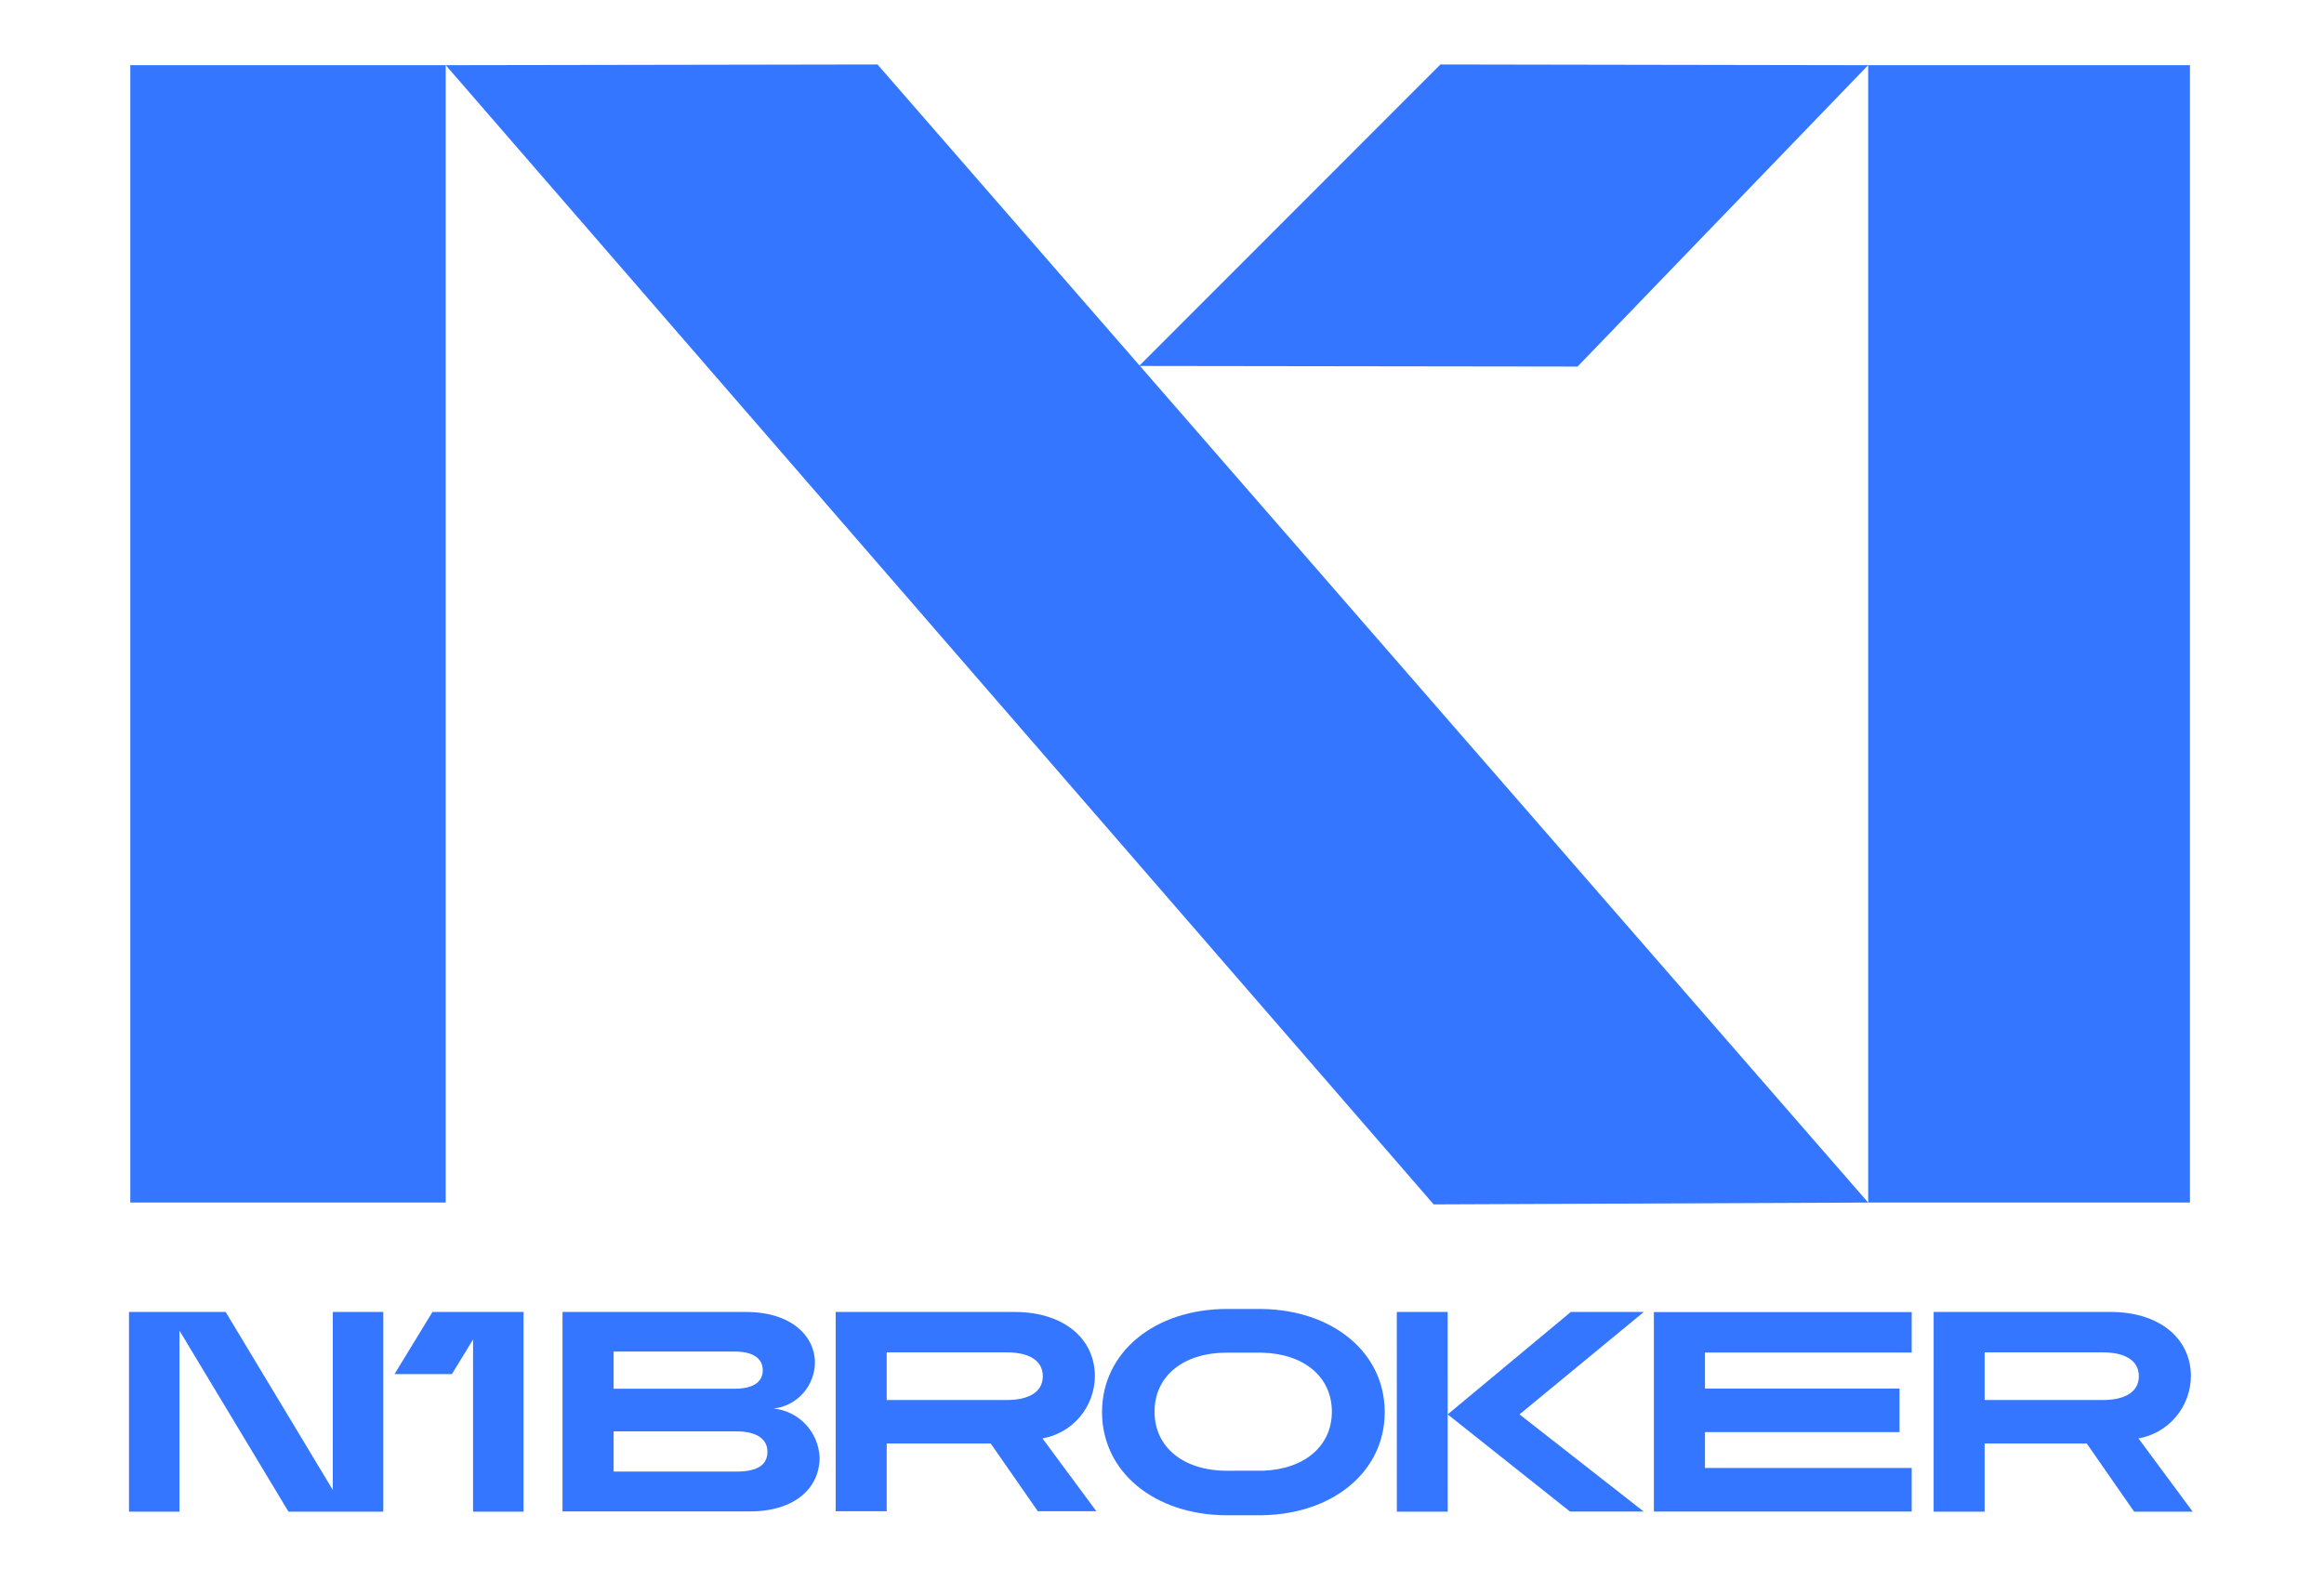 <?xml version="1.0" encoding="UTF-8"?> <svg xmlns="http://www.w3.org/2000/svg" width="122" height="83" viewBox="0 0 122 83" fill="none"><path d="M40.608 73.955C41.198 73.89 41.745 73.61 42.145 73.167C42.545 72.725 42.771 72.151 42.781 71.553C42.781 70.155 41.553 68.883 39.153 68.883H29.53V79.355H39.361C41.761 79.355 43.026 78.099 43.026 76.53C43 75.879 42.74 75.259 42.296 74.786C41.851 74.313 41.252 74.017 40.608 73.955ZM32.212 70.961H38.568C39.475 70.961 40.041 71.286 40.041 71.945C40.041 72.605 39.475 72.914 38.568 72.914H32.212V70.961ZM38.662 77.263H32.212V75.153H38.662C39.72 75.153 40.287 75.556 40.287 76.216C40.287 76.969 39.682 77.263 38.662 77.263ZM66.272 68.727C66.215 68.726 64.484 68.725 64.426 68.725C60.629 68.725 57.852 70.986 57.852 74.142C57.852 77.297 60.629 79.558 64.426 79.558C64.483 79.558 66.213 79.558 66.27 79.556C69.998 79.491 72.692 77.251 72.692 74.142C72.692 71.034 69.999 68.794 66.272 68.727ZM66.318 77.217C66.243 77.219 64.493 77.22 64.416 77.22C62.097 77.22 60.608 75.962 60.608 74.12C60.608 72.262 62.097 71.019 64.416 71.019C64.48 71.019 66.217 71.02 66.28 71.022C68.49 71.088 69.917 72.314 69.917 74.12C69.917 75.901 68.507 77.136 66.318 77.217ZM86.822 79.362H100.356V77.076H89.504V75.191H99.717V72.905H89.504V71.014H100.356V68.89H86.822V79.362ZM57.477 72.255C57.477 70.311 55.875 68.883 53.254 68.883H43.87V79.344H46.548V75.789H52.009L54.48 79.344H57.553L54.725 75.522C55.491 75.389 56.186 74.989 56.689 74.392C57.193 73.795 57.472 73.038 57.477 72.255ZM52.858 73.506H46.548V71.005H52.858C53.933 71.005 54.743 71.377 54.743 72.255C54.743 73.134 53.933 73.506 52.858 73.506ZM112.26 75.522C113.027 75.389 113.722 74.989 114.225 74.392C114.728 73.795 115.007 73.038 115.013 72.255C115.013 70.311 113.411 68.883 110.79 68.883H101.508L101.507 79.368H104.185V75.789H109.546L112.033 79.368H115.107L112.26 75.522ZM110.394 73.506H104.185V71.005H110.394C111.469 71.005 112.28 71.377 112.28 72.255C112.28 73.134 111.469 73.506 110.394 73.506ZM73.326 68.883L73.328 79.368H75.997L75.995 68.883H73.326ZM82.463 68.883L75.998 74.261L82.418 79.362H86.287L79.768 74.261L86.294 68.883H82.463ZM24.833 68.883H22.703L20.71 72.147H23.723L24.833 70.33V79.368H27.483V68.884L24.833 68.883ZM17.47 78.226L11.845 68.883H6.771V79.368H9.421V69.861L15.144 79.368H20.121V68.883H17.47V78.226ZM23.398 3.423H6.84V63.139H23.398V3.423ZM114.963 3.423H98.071V63.139H114.963V3.423ZM98.071 63.139L59.842 19.215L82.815 19.246L98.069 3.423L75.616 3.385L59.821 19.191L46.065 3.385L23.401 3.423L75.262 63.236L98.071 63.139Z" fill="#3476FF"></path></svg> 